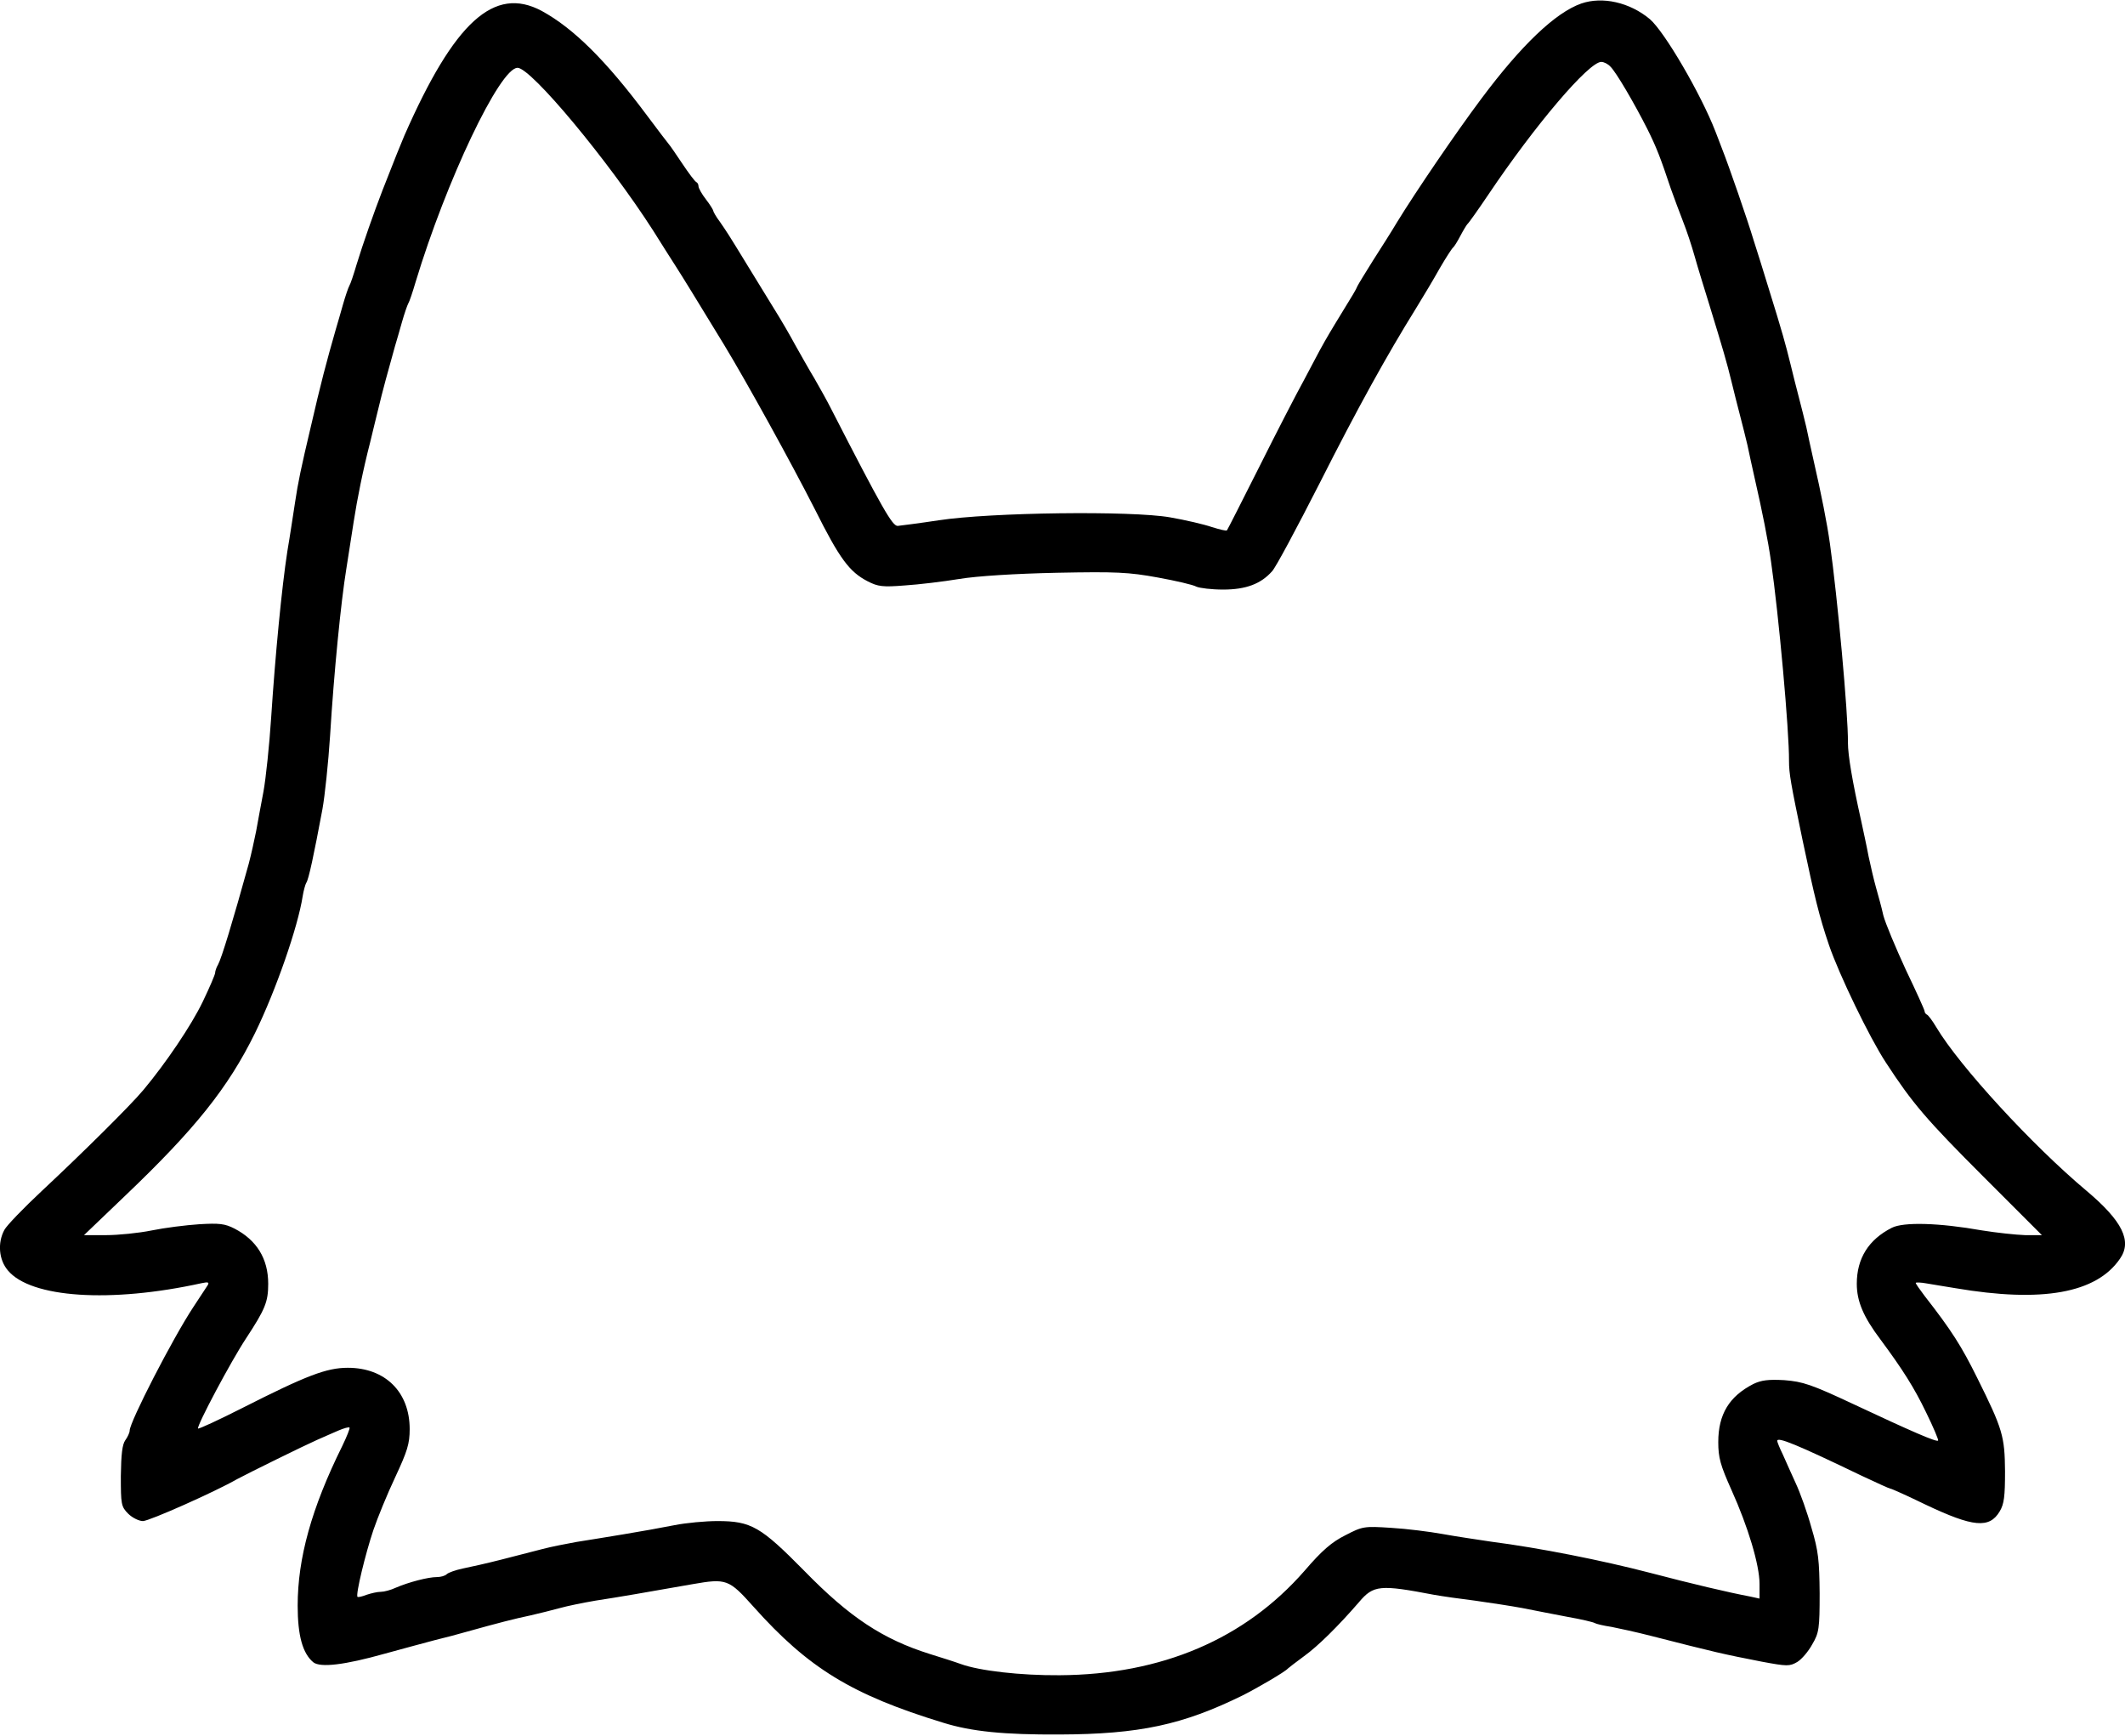 <?xml version="1.0" standalone="no"?>
<!DOCTYPE svg PUBLIC "-//W3C//DTD SVG 20010904//EN"
 "http://www.w3.org/TR/2001/REC-SVG-20010904/DTD/svg10.dtd">
<svg version="1.0" xmlns="http://www.w3.org/2000/svg"
 width="721pt" height="589pt" viewBox="0 0 721 589"
 preserveAspectRatio="xMidYMid meet">
<g transform="translate(0,589) scale(0.1,-0.1)"
fill="#000000" stroke="none">
<path d="M5365 5878 c-88 -31 -204 -142 -339 -323 -84 -112 -223 -316 -286
-419 -19 -32 -56 -90 -81 -129 -25 -40 -49 -79 -53 -87 -7 -16 -9 -19 -77
-130 -25 -41 -48 -82 -52 -90 -4 -8 -28 -53 -53 -100 -26 -47 -94 -179 -152
-295 -58 -115 -107 -212 -109 -214 -2 -3 -25 3 -51 11 -26 9 -90 24 -142 33
-131 23 -609 17 -785 -10 -66 -10 -129 -18 -139 -19 -18 -1 -51 56 -227 399
-11 22 -36 67 -55 100 -20 33 -49 85 -66 115 -16 30 -49 87 -73 125 -24 39
-64 104 -89 145 -66 108 -69 112 -93 147 -13 17 -23 35 -23 38 0 3 -11 21 -25
39 -14 18 -25 38 -25 44 0 6 -3 12 -7 14 -5 2 -26 30 -48 63 -22 33 -42 62
-45 65 -3 3 -37 48 -76 100 -138 185 -248 294 -356 353 -161 86 -296 -36 -466
-423 -18 -43 -27 -65 -74 -185 -29 -75 -67 -183 -88 -252 -10 -34 -21 -67 -25
-73 -3 -5 -13 -34 -21 -62 -8 -29 -19 -66 -24 -83 -33 -115 -51 -183 -86 -335
-32 -135 -43 -187 -53 -255 -6 -38 -17 -113 -26 -165 -19 -123 -41 -351 -55
-565 -6 -93 -18 -206 -26 -250 -8 -44 -20 -105 -25 -135 -6 -30 -17 -80 -25
-110 -54 -195 -92 -320 -104 -342 -6 -10 -10 -23 -10 -28 0 -6 -19 -50 -42
-98 -39 -81 -125 -208 -201 -299 -44 -53 -210 -217 -345 -343 -62 -58 -119
-117 -127 -132 -24 -44 -19 -102 12 -138 78 -93 348 -111 657 -43 23 5 27 3
20 -8 -5 -8 -26 -40 -48 -73 -70 -106 -216 -390 -216 -419 0 -7 -7 -22 -15
-33 -10 -14 -14 -47 -15 -121 0 -96 1 -104 25 -128 14 -14 37 -25 50 -25 21 0
244 99 319 142 35 19 230 115 271 133 22 10 55 24 73 32 19 8 36 13 38 10 2
-2 -9 -30 -25 -63 -104 -210 -151 -380 -151 -541 0 -102 17 -162 53 -192 24
-19 107 -9 242 29 61 17 137 37 170 46 33 8 83 21 110 29 104 29 162 44 215
55 30 7 75 18 100 25 25 7 79 18 120 25 79 12 171 28 330 56 115 20 123 17
207 -77 185 -207 332 -298 643 -393 96 -30 207 -41 395 -40 272 1 418 33 620
132 50 25 146 81 155 92 3 3 28 22 55 42 46 33 116 102 186 183 49 58 71 60
254 25 28 -5 91 -14 140 -20 50 -7 122 -18 160 -25 39 -8 108 -21 154 -30 46
-8 88 -18 92 -21 5 -3 30 -9 57 -13 26 -5 85 -18 132 -30 223 -57 245 -62 378
-88 86 -16 94 -16 120 -1 15 9 38 36 51 60 23 39 25 54 25 173 -1 111 -4 143
-28 223 -14 51 -38 118 -53 150 -14 31 -34 75 -44 98 -11 22 -19 43 -19 46 0
15 68 -13 286 -118 51 -24 95 -44 98 -44 4 0 57 -24 119 -54 162 -77 217 -82
252 -23 15 25 18 51 18 136 -1 119 -8 143 -94 316 -54 109 -87 161 -179 279
-16 21 -30 41 -30 44 0 2 17 2 38 -2 20 -3 64 -11 97 -16 294 -50 478 -17 558
100 42 60 8 128 -113 230 -185 155 -432 424 -510 555 -13 22 -28 42 -32 43 -4
2 -8 7 -8 12 0 4 -29 68 -64 141 -34 74 -69 157 -76 184 -6 28 -18 70 -25 95
-7 25 -18 72 -25 105 -6 33 -18 87 -25 120 -30 134 -45 223 -45 265 1 99 -36
498 -61 675 -10 71 -29 167 -56 285 -8 36 -19 85 -24 110 -6 25 -17 70 -25
100 -8 30 -21 82 -29 115 -16 65 -27 106 -75 260 -17 55 -39 127 -50 160 -21
70 -84 252 -107 310 -8 22 -19 49 -23 60 -49 126 -172 337 -222 380 -68 57
-161 78 -233 53z m99 -214 c19 -18 81 -124 125 -211 31 -62 45 -98 80 -203 11
-30 29 -80 41 -110 12 -30 30 -84 40 -120 10 -36 33 -110 50 -165 46 -150 59
-194 75 -260 8 -33 21 -85 29 -115 8 -30 19 -75 25 -100 5 -25 16 -74 24 -110
27 -118 46 -214 56 -285 26 -178 62 -576 61 -676 0 -44 6 -76 46 -269 41 -194
56 -257 90 -357 34 -99 137 -313 193 -398 90 -138 137 -193 331 -387 l198
-198 -57 0 c-31 1 -96 8 -146 16 -147 26 -266 29 -306 9 -79 -40 -119 -104
-119 -190 0 -59 22 -112 81 -190 74 -100 113 -161 154 -246 25 -51 43 -94 41
-96 -5 -6 -92 32 -286 123 -145 68 -173 77 -236 82 -54 3 -78 0 -105 -13 -82
-42 -119 -103 -119 -197 0 -53 7 -78 45 -163 56 -124 95 -254 95 -318 l0 -50
-32 7 c-74 14 -197 43 -338 80 -165 43 -377 85 -540 106 -47 7 -121 18 -165
26 -44 8 -123 18 -175 21 -92 6 -97 5 -155 -25 -46 -23 -79 -51 -139 -121
-202 -231 -484 -352 -831 -354 -132 -1 -272 15 -335 38 -19 7 -66 22 -105 34
-159 50 -272 124 -426 282 -148 150 -180 169 -295 169 -40 0 -106 -6 -146 -14
-40 -8 -118 -22 -173 -31 -55 -9 -127 -21 -160 -26 -33 -6 -85 -16 -115 -24
-30 -8 -93 -24 -140 -36 -47 -12 -105 -25 -130 -30 -24 -5 -49 -14 -54 -19 -6
-6 -21 -10 -34 -10 -29 0 -95 -17 -139 -36 -17 -8 -40 -14 -51 -14 -12 0 -33
-5 -48 -10 -15 -6 -29 -9 -31 -7 -7 7 27 147 54 227 14 41 47 122 74 179 41
88 49 113 49 163 0 126 -83 208 -210 208 -72 0 -140 -26 -359 -137 -79 -40
-146 -71 -149 -69 -6 7 112 229 163 306 65 99 75 124 75 185 0 85 -39 148
-114 187 -33 17 -52 19 -120 15 -45 -3 -117 -12 -161 -21 -44 -9 -114 -16
-155 -16 l-75 0 140 134 c237 226 349 366 440 551 71 145 146 361 162 465 3
19 9 40 12 45 8 10 26 95 55 250 8 44 20 157 26 250 13 214 37 455 55 565 7
47 19 119 25 160 12 78 32 177 56 270 7 30 20 82 28 115 13 55 34 132 56 210
5 17 16 54 24 83 8 28 18 57 21 62 4 6 15 39 25 73 104 344 286 727 346 727
46 0 308 -315 460 -552 27 -43 61 -97 76 -120 27 -42 71 -114 165 -268 77
-127 226 -397 308 -558 84 -168 117 -212 179 -244 35 -18 51 -20 126 -14 47 3
130 13 185 22 60 10 191 18 330 21 203 4 244 2 343 -16 61 -11 121 -25 131
-31 11 -5 52 -10 91 -10 77 0 128 19 166 62 12 12 84 147 161 298 131 259 228
434 328 595 24 39 60 99 80 135 21 36 41 67 45 70 4 3 15 21 25 40 10 19 21
37 24 40 4 3 36 48 71 100 160 238 341 450 383 450 9 0 23 -7 31 -16z"/>
</g>
</svg>
